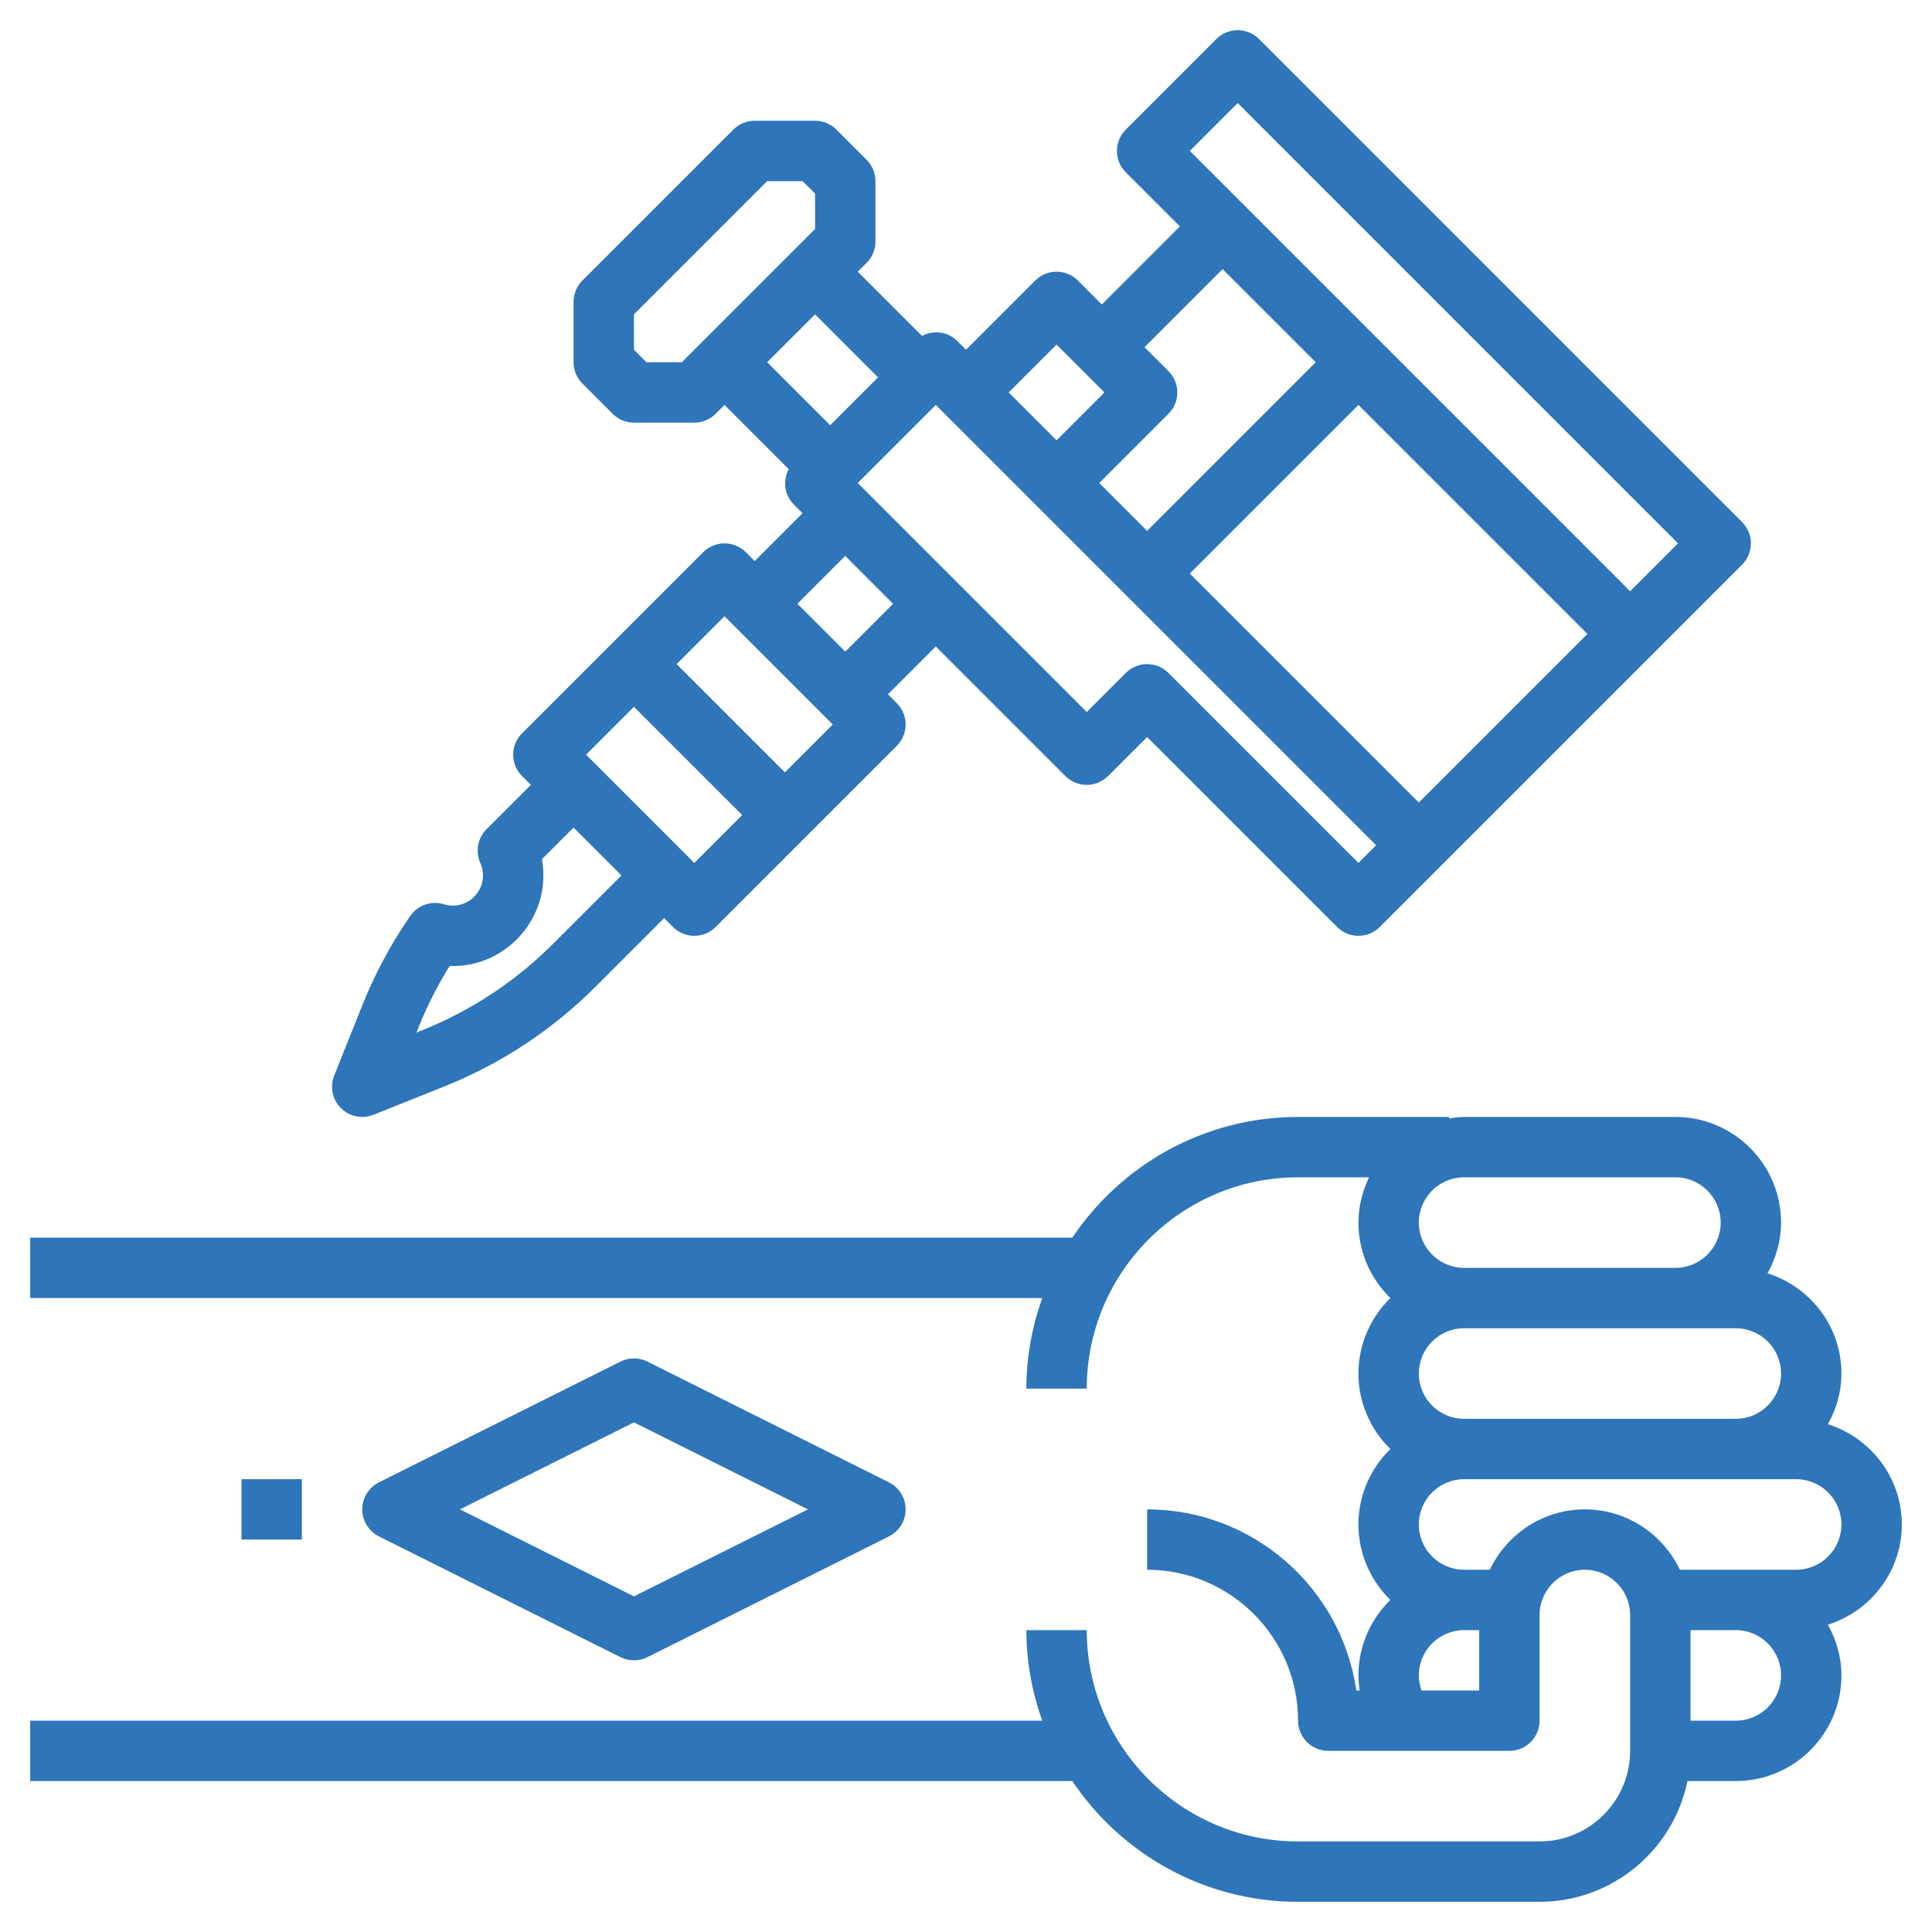 <svg width="512" height="512" viewBox="0 0 512 512" fill="none" xmlns="http://www.w3.org/2000/svg">
<path d="M504 404C504 391.512 495.728 381.032 484.416 377.432C486.624 373.424 488 368.896 488 364C488 351.512 479.728 341.032 468.416 337.432C470.624 333.424 472 328.896 472 324C472 308.56 459.44 296 444 296H388C386.632 296 385.32 296.216 384 296.408V296H344C319.096 296 297.112 308.72 284.176 328H8V344H276.2C273.528 351.52 272 359.576 272 368H288C288 337.12 313.12 312 344 312H362.808C361.064 315.648 360 319.688 360 324C360 331.84 363.256 338.912 368.464 344C363.256 349.088 360 356.16 360 364C360 371.84 363.256 378.912 368.464 384C363.256 389.088 360 396.16 360 404C360 411.84 363.256 418.912 368.464 424C363.256 429.088 360 436.16 360 444C360 445.352 360.128 446.68 360.32 448H359.432C355.536 420.896 332.168 400 304 400V416C326.056 416 344 433.944 344 456C344 460.416 347.584 464 352 464H400C404.416 464 408 460.416 408 456V428C408 421.384 413.384 416 420 416C426.616 416 432 421.384 432 428V464C432 477.232 421.232 488 408 488H344C313.12 488 288 462.88 288 432H272C272 440.424 273.528 448.48 276.2 456H8V472H284.176C297.112 491.28 319.096 504 344 504H408C427.312 504 443.472 490.232 447.192 472H460C475.44 472 488 459.44 488 444C488 439.104 486.624 434.576 484.416 430.568C495.728 426.968 504 416.488 504 404ZM376 324C376 317.384 381.384 312 388 312H444C450.616 312 456 317.384 456 324C456 330.616 450.616 336 444 336H388C381.384 336 376 330.616 376 324ZM376 364C376 357.384 381.384 352 388 352H444H460C466.616 352 472 357.384 472 364C472 370.616 466.616 376 460 376H388C381.384 376 376 370.616 376 364ZM376.712 448C376.264 446.728 376 445.392 376 444C376 437.384 381.384 432 388 432H392V448H376.712ZM460 456H448V432H460C466.616 432 472 437.384 472 444C472 450.616 466.616 456 460 456ZM476 416H460H445.192C440.68 406.576 431.128 400 420 400C408.872 400 399.32 406.576 394.808 416H388C381.384 416 376 410.616 376 404C376 397.384 381.384 392 388 392H460H476C482.616 392 488 397.384 488 404C488 410.616 482.616 416 476 416Z" fill="#2E75B9"/>
<path d="M96 296C97 296 98.008 295.816 98.968 295.432L117.632 287.968C132.8 281.896 146.352 272.96 157.912 261.4L176 243.312L178.344 245.656C179.904 247.216 181.952 248 184 248C186.048 248 188.096 247.216 189.656 245.656L213.656 221.656L237.656 197.656C240.784 194.528 240.784 189.472 237.656 186.344L235.312 184L248 171.312L282.344 205.656C285.472 208.784 290.528 208.784 293.656 205.656L304 195.312L354.344 245.656C355.904 247.216 357.952 248 360 248C362.048 248 364.096 247.216 365.656 245.656L381.656 229.656L437.656 173.656L461.656 149.656C464.784 146.528 464.784 141.472 461.656 138.344L333.656 10.344C330.528 7.216 325.472 7.216 322.344 10.344L298.344 34.344C295.216 37.472 295.216 42.528 298.344 45.656L312.688 60L292 80.688L285.656 74.344C282.528 71.216 277.472 71.216 274.344 74.344L256 92.688L253.656 90.344C251.12 87.808 247.352 87.44 244.336 89.024L227.312 72L229.656 69.656C231.16 68.16 232 66.12 232 64V48C232 45.88 231.16 43.84 229.656 42.344L221.656 34.344C220.16 32.84 218.12 32 216 32H200C197.88 32 195.84 32.84 194.344 34.344L154.344 74.344C152.84 75.84 152 77.88 152 80V96C152 98.12 152.84 100.16 154.344 101.656L162.344 109.656C163.84 111.16 165.88 112 168 112H184C186.12 112 188.16 111.16 189.656 109.656L192 107.312L209.024 124.336C207.44 127.352 207.808 131.12 210.344 133.656L212.688 136L200 148.688L197.656 146.344C194.528 143.216 189.472 143.216 186.344 146.344L162.344 170.344L138.344 194.344C135.216 197.472 135.216 202.528 138.344 205.656L140.688 208L128.928 219.76C126.576 222.112 125.928 225.688 127.296 228.72C127.768 229.744 128 230.848 128 232C128 236.408 124.408 240 120 240C119.2 240 118.416 239.88 117.688 239.656C114.352 238.6 110.712 239.856 108.712 242.744C103.624 250.104 99.36 258.064 96.032 266.376L88.568 285.032C87.384 288 88.08 291.392 90.344 293.656C91.872 295.184 93.92 296 96 296V296ZM420.688 168L376 212.688L315.312 152L360 107.312L420.688 168ZM328 27.312L444.688 144L432 156.688L315.312 40L328 27.312ZM324 71.312L348.688 96L304 140.688L291.312 128L309.656 109.656C312.784 106.528 312.784 101.472 309.656 98.344L303.312 92L324 71.312ZM280 91.312L292.688 104L280 116.688L267.312 104L280 91.312ZM364.688 224L360 228.688L309.656 178.344C308.096 176.784 306.048 176 304 176C301.952 176 299.904 176.784 298.344 178.344L288 188.688L227.312 128L248 107.312L364.688 224ZM180.688 96H171.312L168 92.688V83.312L203.312 48H212.688L216 51.312V60.688L180.688 96ZM216 83.312L232.688 100L220 112.688L203.312 96L216 83.312ZM224 147.312L236.688 160L224 172.688L211.312 160L224 147.312ZM192 163.312L220.688 192L208 204.688L179.312 176L192 163.312ZM168 187.312L196.688 216L184 228.688L155.312 200L168 187.312ZM110.888 272.32C113.16 266.648 115.936 261.168 119.16 255.984C132.632 256.504 144 245.512 144 232C144 230.536 143.872 229.104 143.616 227.696L152 219.312L164.688 232L146.6 250.088C136.584 260.104 124.84 267.848 111.688 273.104L110.36 273.632L110.888 272.32Z" fill="#2E75B9"/>
<path d="M164.424 439.16C165.544 439.72 166.776 440 168 440C169.224 440 170.456 439.72 171.576 439.16L235.576 407.16C238.288 405.8 240 403.032 240 400C240 396.968 238.288 394.2 235.576 392.84L171.576 360.84C169.328 359.712 166.672 359.712 164.416 360.84L100.416 392.84C97.712 394.2 96 396.968 96 400C96 403.032 97.712 405.8 100.424 407.16L164.424 439.16ZM168 376.944L214.112 400L168 423.056L121.888 400L168 376.944Z" fill="#2E75B9"/>
<path d="M64 392H80V408H64V392Z" fill="#2E75B9"/>
</svg>
